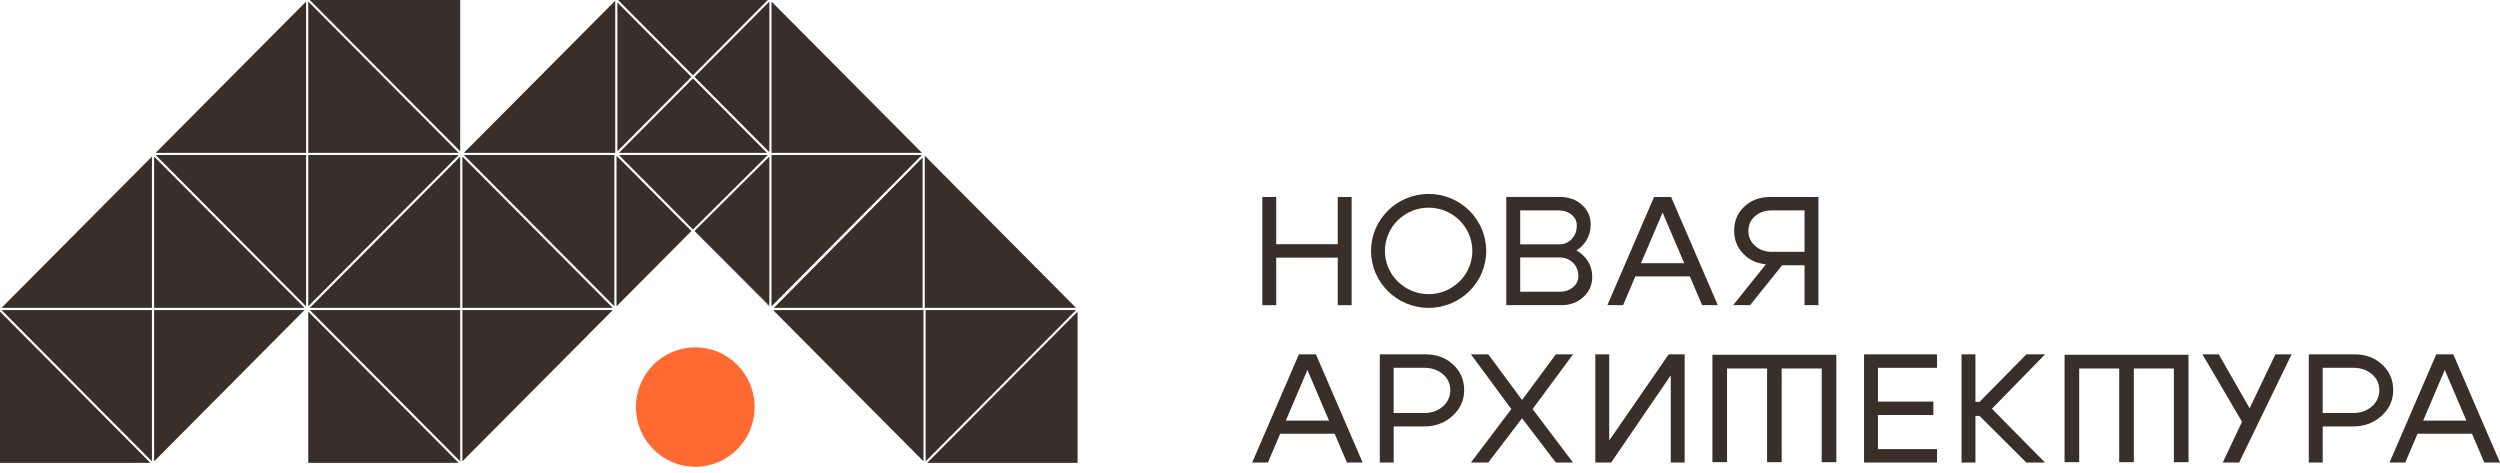 <?xml version="1.0" encoding="UTF-8"?> <svg xmlns="http://www.w3.org/2000/svg" viewBox="0 0 148 28" fill="none"><g clip-path="url(#clip0_109_1971)"><path d="M45.545 18.133V18.083L41.113 13.675L45.545 18.133Z" fill="#392F2A"></path><path d="M45.673 0.092V9.048H54.578L45.673 0.092Z" fill="#392F2A"></path><path d="M54.747 9.217V18.226H63.703L54.747 9.217Z" fill="#392F2A"></path><path d="M27.244 8.956V0H18.34L27.244 8.956Z" fill="#392F2A"></path><path d="M54.618 18.225V9.322L45.815 18.225H54.618Z" fill="#392F2A"></path><path d="M27.372 18.355V27.311L36.278 18.355H27.372Z" fill="#392F2A"></path><path d="M9.124 9.269V18.225H18.028L9.124 9.269Z" fill="#392F2A"></path><path d="M36.421 9.048V0.041L27.464 9.048H36.421Z" fill="#392F2A"></path><path d="M63.793 27.403V18.447L54.889 27.403H63.793Z" fill="#392F2A"></path><path d="M45.673 18.133L54.578 9.177H45.673V18.133Z" fill="#392F2A"></path><path d="M18.12 9.048V0.092L9.215 9.048H18.12Z" fill="#392F2A"></path><path d="M8.995 18.225V9.269L0.09 18.225H8.995Z" fill="#392F2A"></path><path d="M54.799 18.355V27.311L63.703 18.355H54.799Z" fill="#392F2A"></path><path d="M0 18.447V27.403H8.904L0 18.447Z" fill="#392F2A"></path><path d="M45.545 18.083V9.268L41.113 13.675L45.545 18.083Z" fill="#392F2A"></path><path d="M27.372 9.269V18.225H36.277L27.372 9.269Z" fill="#392F2A"></path><path d="M27.244 27.311V18.355H18.34L27.244 27.311Z" fill="#392F2A"></path><path d="M18.249 18.447V27.403H27.153L18.249 18.447Z" fill="#392F2A"></path><path d="M36.498 9.218V18.134L40.931 13.676L36.498 9.218Z" fill="#392F2A"></path><path d="M54.67 27.311V18.355H45.765L54.67 27.311Z" fill="#392F2A"></path><path d="M9.124 18.355V27.311L18.029 18.355H9.124Z" fill="#392F2A"></path><path d="M36.369 18.133V9.177H27.464L36.369 18.133Z" fill="#392F2A"></path><path d="M8.995 27.311V18.355H0.091L8.995 27.311Z" fill="#392F2A"></path><path d="M45.454 0H36.589L41.022 4.458L45.454 0Z" fill="#392F2A"></path><path d="M36.549 0.144V8.956L40.93 4.55L36.549 0.144Z" fill="#392F2A"></path><path d="M45.546 9.008V0.092L41.113 4.55L45.546 9.008Z" fill="#392F2A"></path><path d="M27.244 18.225V9.269L18.34 18.225H27.244Z" fill="#392F2A"></path><path d="M18.249 0.092V9.048H27.153L18.249 0.092Z" fill="#392F2A"></path><path d="M18.12 18.133V9.177H9.215L18.12 18.133Z" fill="#392F2A"></path><path d="M36.641 9.048H45.403L41.022 4.642L36.641 9.048Z" fill="#392F2A"></path><path d="M18.249 9.177V18.133L27.153 9.177H18.249Z" fill="#392F2A"></path><path d="M39.566 12.12L41.021 13.584L45.452 9.177H36.639L39.566 12.12Z" fill="#392F2A"></path><path d="M41.161 27.632C43.102 27.632 44.675 26.049 44.675 24.098C44.675 22.146 43.102 20.563 41.161 20.563C39.221 20.563 37.648 22.146 37.648 24.098C37.648 26.049 39.221 27.632 41.161 27.632Z" fill="#FF6932"></path><path d="M84.575 11.48C82.695 11.48 81.165 12.993 81.165 14.854C81.165 16.714 82.695 18.227 84.575 18.227C86.456 18.227 87.984 16.714 87.984 14.854C87.984 12.994 86.456 11.48 84.575 11.48ZM84.575 17.413C83.148 17.413 81.988 16.265 81.988 14.854C81.988 13.442 83.148 12.294 84.575 12.294C86.001 12.294 87.162 13.442 87.162 14.854C87.162 16.265 86.001 17.413 84.575 17.413Z" fill="#392F2A"></path><path d="M101.375 27.36H102.241V21.814H104.61V27.36H105.475V21.814H107.845V27.36H108.711V21.002H101.375V27.36Z" fill="#392F2A"></path><path d="M122.222 27.36H123.088V21.814H125.457V27.36H126.323V21.814H128.693V27.36H129.559V21.002H122.222V27.36Z" fill="#392F2A"></path><path d="M75.552 15.252H79.195V18.065H80.017V11.661H79.195V14.456H75.552V11.661H74.729V18.065H75.552V15.252Z" fill="#392F2A"></path><path d="M93.326 14.824C93.571 14.675 93.772 14.471 93.921 14.219C94.086 13.942 94.169 13.631 94.169 13.294C94.169 12.826 93.993 12.432 93.648 12.123C93.303 11.816 92.868 11.66 92.354 11.66H89.172V18.064H92.445C92.953 18.064 93.387 17.904 93.734 17.588C94.084 17.27 94.26 16.869 94.26 16.395C94.26 16.045 94.169 15.724 93.988 15.442C93.823 15.183 93.6 14.976 93.326 14.824ZM89.996 12.456H92.255C92.57 12.456 92.834 12.542 93.04 12.711C93.246 12.881 93.347 13.092 93.347 13.357C93.347 13.668 93.246 13.933 93.049 14.146C92.853 14.357 92.607 14.465 92.319 14.465H89.996V12.456ZM93.126 17.001C92.918 17.179 92.654 17.269 92.346 17.269H89.996V15.242H92.319C92.638 15.242 92.907 15.347 93.119 15.554C93.331 15.761 93.438 16.025 93.438 16.341C93.438 16.606 93.336 16.822 93.126 17.001Z" fill="#392F2A"></path><path d="M98.93 11.661H97.921L95.156 18.065H96.088L96.814 16.361H100.038L100.765 18.065H101.695L98.93 11.661ZM97.146 15.583L98.426 12.583L99.706 15.583H97.146Z" fill="#392F2A"></path><path d="M103.607 18.065L105.503 15.703H106.828V18.065H107.65V11.661H104.796C104.185 11.661 103.67 11.851 103.265 12.228C102.859 12.605 102.656 13.091 102.663 13.673C102.663 14.213 102.853 14.675 103.228 15.049C103.582 15.403 104.023 15.602 104.54 15.644L102.603 18.066L103.607 18.065ZM103.899 14.55C103.637 14.313 103.504 14.015 103.504 13.664C103.504 13.319 103.635 13.028 103.894 12.801C104.154 12.572 104.489 12.456 104.888 12.456H106.828V14.907H104.888C104.495 14.908 104.162 14.787 103.899 14.55Z" fill="#392F2A"></path><path d="M76.894 20.978L74.129 27.382H75.06L75.787 25.678H79.011L79.738 27.382H80.668L77.904 20.978H76.894ZM76.12 24.901L77.399 21.901L78.678 24.901H76.12Z" fill="#392F2A"></path><path d="M84.409 20.978H81.683V27.382H82.506V25.245H84.318C84.972 25.245 85.534 25.035 85.99 24.62C86.448 24.204 86.679 23.692 86.679 23.098C86.679 22.493 86.46 21.983 86.027 21.582C85.595 21.181 85.05 20.978 84.409 20.978ZM85.417 24.061C85.123 24.319 84.753 24.45 84.317 24.45H82.505V21.774H84.317C84.753 21.774 85.124 21.901 85.418 22.15C85.71 22.398 85.857 22.717 85.857 23.098C85.857 23.479 85.709 23.803 85.417 24.061Z" fill="#392F2A"></path><path d="M93.122 20.978H92.104L90.105 23.678L88.106 20.978H87.078L89.472 24.216L87.077 27.382H88.105L90.105 24.762L92.105 27.382H93.124L90.729 24.216L93.122 20.978Z" fill="#392F2A"></path><path d="M95.266 26.078V20.978H94.443V27.382H95.381L98.909 22.221V27.382H99.731V20.978H98.785L95.266 26.078Z" fill="#392F2A"></path><path d="M110.352 27.382H114.673V26.587H111.174V24.569H114.455V23.774H111.174V21.774H114.673V20.978H110.352V27.382Z" fill="#392F2A"></path><path d="M121.064 20.978H119.96L117.189 23.792H116.946V20.978H116.123V27.382H116.946V24.623H117.189L119.96 27.382H121.065L117.921 24.198L121.064 20.978Z" fill="#392F2A"></path><path d="M133.178 24.171L131.351 20.978H130.385L132.728 24.968L131.587 27.382H132.555L135.662 20.978H134.702L133.178 24.171Z" fill="#392F2A"></path><path d="M141.025 21.582C140.593 21.181 140.048 20.978 139.407 20.978H136.681V27.382H137.505V25.245H139.316C139.97 25.245 140.532 25.035 140.988 24.62C141.446 24.204 141.678 23.692 141.678 23.098C141.678 22.493 141.458 21.983 141.025 21.582ZM140.415 24.061C140.122 24.319 139.752 24.45 139.316 24.45H137.504V21.774H139.316C139.752 21.774 140.122 21.901 140.415 22.15C140.707 22.398 140.855 22.717 140.855 23.098C140.855 23.479 140.707 23.803 140.415 24.061Z" fill="#392F2A"></path><path d="M145.235 20.978H144.226L141.46 27.382H142.392L143.119 25.678H146.342L147.069 27.382H148L145.235 20.978ZM143.451 24.901L144.73 21.901L146.01 24.901H143.451Z" fill="#392F2A"></path></g><defs><clipPath id="clip0_109_1971"><rect width="37" height="7" fill="white" transform="scale(4)"></rect></clipPath></defs></svg> 